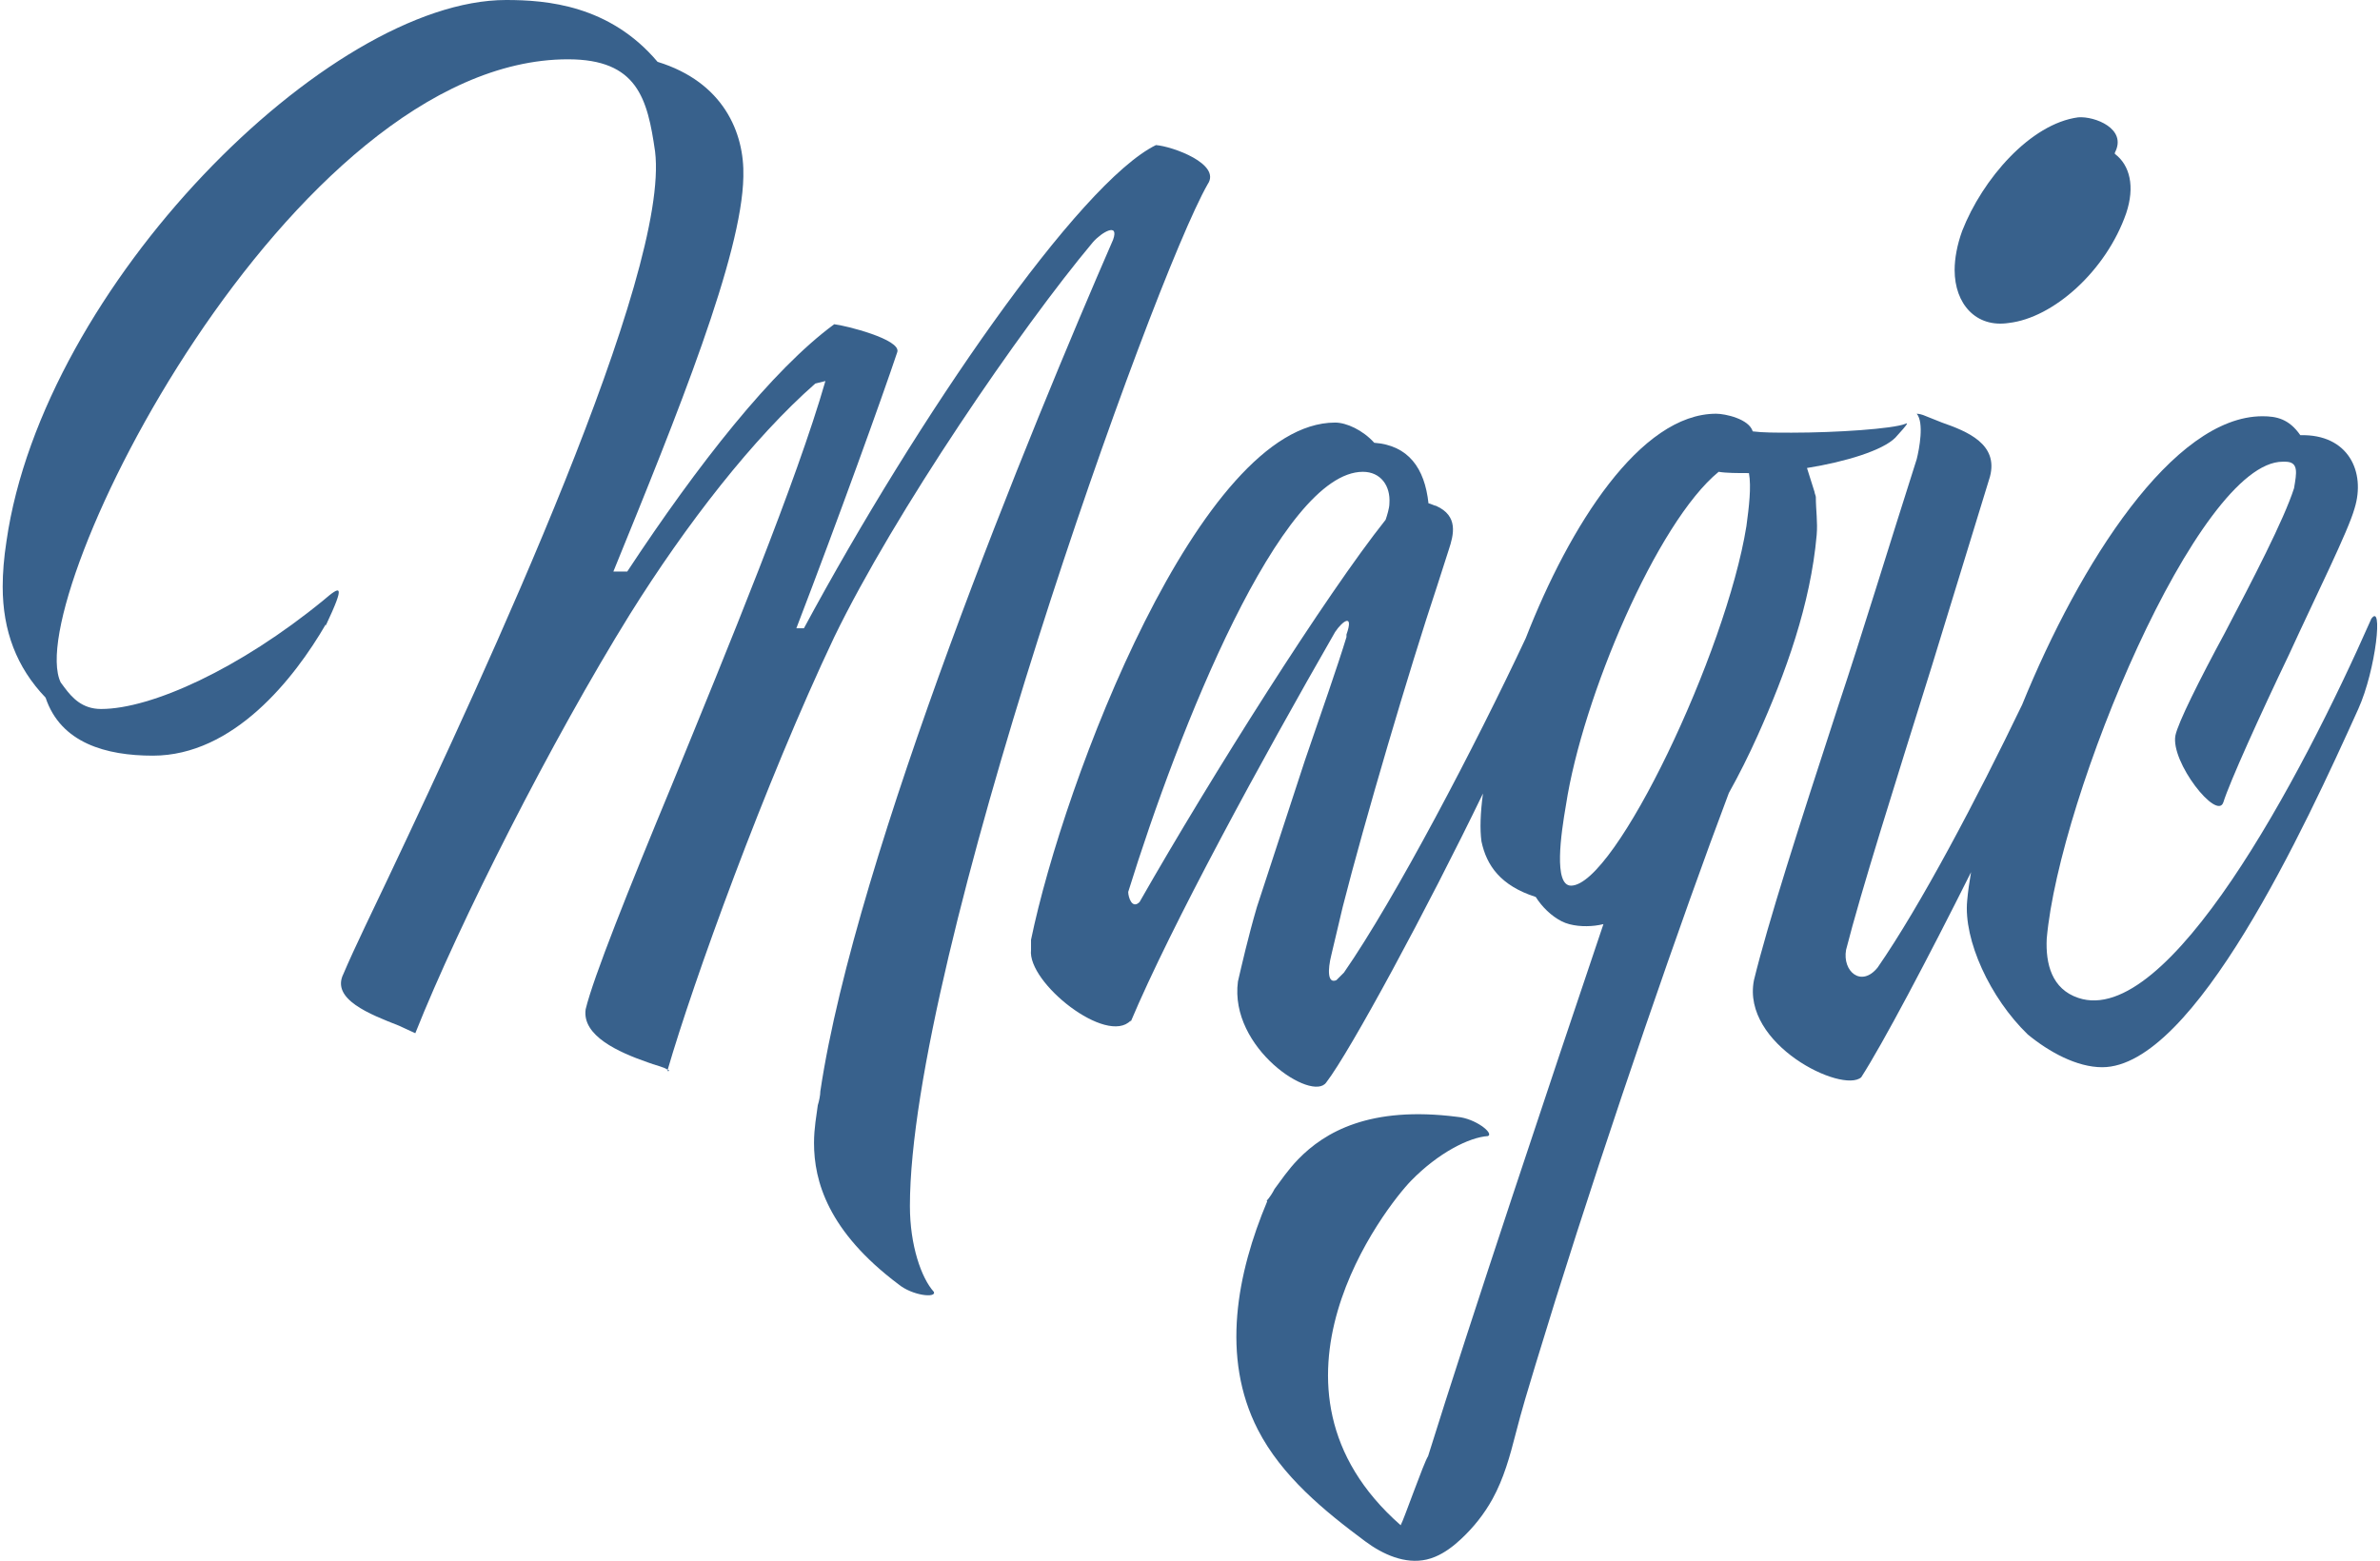 <?xml version="1.0" encoding="UTF-8"?><svg xmlns="http://www.w3.org/2000/svg" id="Layer_1690403b06d592" data-name="Layer 1" viewBox="0 0 590.11 387.95" aria-hidden="true" width="590px" height="387px">
  <defs><linearGradient class="cerosgradient" data-cerosgradient="true" id="CerosGradient_idd2997e0a0" gradientUnits="userSpaceOnUse" x1="50%" y1="100%" x2="50%" y2="0%"><stop offset="0%" stop-color="#d1d1d1"/><stop offset="100%" stop-color="#d1d1d1"/></linearGradient><linearGradient/>
    <style>
      .cls-1-690403b06d592{
        fill: #38618c;
      }
    </style>
  </defs>
  <path class="cls-1-690403b06d592" d="M165.25,265.91v.32c.63,0,.32-.32,0-.32Z"/>
  <path class="cls-1-690403b06d592" d="M225.45,299.77c0-61.15,60.21-229.85,74-253.99,3.45-5.02-8.78-9.41-12.86-9.72-19.12,9.41-59.26,67.73-87.48,120.1h-1.88c10.35-26.97,21.32-57.38,25.09-68.67.94-3.14-12.86-6.59-15.68-6.9-15.37,11.29-33.87,34.8-51.43,61.46h-3.45c15.99-39.2,31.98-78.71,32.3-98.15.31-10.97-5.02-23.52-21.32-28.53C150.83,1.26,135.15,0,125.11,0,80.9,0,10.03,71.18.94,134.52c-.63,4.08-.94,7.84-.94,11.29,0,10.97,3.45,20.07,10.66,27.59,3.76,11.29,15.05,14.42,26.65,14.42,20.07,0,35.12-19.13,42.96-32.61v.31c5.02-10.66,3.76-10.03-.63-6.27-20.7,16.93-42.65,26.97-55.19,26.97-4.71,0-7.21-2.82-9.09-5.33l-.94-1.26C4.39,148.94,71.49,14.74,140.48,14.74c17.24,0,19.75,9.72,21.64,22.89,3.76,30.42-41.39,127.94-66.48,180.93-2.82,5.96-8.47,17.56-10.97,23.52-3.14,6.27,6.59,10.03,13.79,12.85l4.08,1.88c10.97-27.59,33.87-72.75,53.31-104.1,14.11-22.58,30.73-43.9,46.09-57.38l2.51-.62c-7.21,25.09-24.15,66.16-38.26,100.65-10.66,25.71-19.44,47.66-21.32,55.5-.94,6.59,8.15,10.66,15.36,13.17,1.57.63,4.39,1.26,5.02,1.88,6.27-21.64,24.15-71.18,41.39-107.55,15.05-31.05,46.41-76.82,64.28-98.15,2.19-2.51,6.59-5.02,5.02-.62-20.07,46.09-63.97,152.71-72.75,211.66,0,.94-.32,2.51-.63,3.45-.31,2.51-.94,5.65-.94,9.41,0,9.41,3.45,21.95,21.01,35.12,3.45,2.82,9.41,3.45,8.78,1.88-3.13-3.45-5.96-11.6-5.96-21.32Z"/>
  <path class="cls-1-690403b06d592" d="M436.07,182.93c7.02-15.6,13.21-32.79,14.72-49.96.28-3.22-.21-6.26-.21-9.43,0-.31-.32-.94-.32-1.26l-1.88-5.96c9.72-1.56,18.82-4.39,21.95-7.53,3.45-3.76,3.14-3.76,2.51-3.45-3.14,1.26-17.24,2.2-28.22,2.2-4.07,0-7.21,0-9.72-.32-.94-3.13-6.9-4.39-9.09-4.39-18.85,0-36.44,27.86-47.32,55.79-12.49,26.64-32.46,64.78-45.18,83.12l-1.88,1.88c-2.19.94-2.19-2.51-1.25-6.27l2.82-11.91c5.33-21.01,16.62-59.27,23.52-79.96l2.82-8.78c1.25-3.76,2.51-8.47-3.14-10.97-.31,0-1.57-.63-1.88-.63-.94-8.78-5.02-14.42-13.48-15.05-2.82-3.14-6.9-5.02-9.72-5.02-33.55,0-67.42,89.05-75.57,128.56v2.51c-.94,8.15,18.81,23.83,24.77,17.56v.31c10.03-23.83,32.61-65.22,50.8-96.89,1.88-2.82,4.71-4.71,2.82.63v.63c-2.19,7.21-6.27,18.81-10.35,30.73l-11.91,36.38c-2.2,7.53-3.76,14.42-4.71,18.5-2.2,16.62,18.5,30.1,21.95,25.09,5.91-7.64,25.17-43.32,38.94-71.81-.64,4.8-.79,8.89-.37,11.91,1.26,5.96,4.71,10.98,13.48,13.8,1.59,2.48,3.81,4.7,6.45,6.05,2.36,1.21,5.69,1.39,8.28,1.08.71-.09,1.41-.21,2.1-.38-12.91,38.23-33.34,99.37-43.58,132.25-1.05,1.53-5.99,15.71-6.81,17.16-39.04-34.29-3.52-79.36,2.56-85.6,6.78-6.97,14.49-10.84,19.14-11.13,1.54-.69-3.16-4.39-7.6-4.77-21.77-2.8-32.99,3.78-39.55,10.52-2.62,2.7-4.36,5.38-5.89,7.4-.43.89-1.3,2.24-1.95,2.91l.12.17c-7.5,17.86-11.56,38.7-2.33,56.72,5.92,11.55,16.45,20.17,26.69,27.78,4.39,3.27,9.91,5.74,15.24,4.53.74-.17,1.46-.4,2.16-.7,2.35-.98,4.46-2.58,6.34-4.33,3.13-2.9,5.83-6.28,7.89-10.02,2.79-5.06,4.34-10.66,5.76-16.23,1.46-5.74,3.16-11.34,4.88-17l5.02-16.3c13.56-43.32,31.4-95.03,43.08-125.96,2.58-4.62,4.94-9.36,7.11-14.18ZM282.52,224.2c-1.88,1.88-2.82-1.25-2.82-2.51,12.54-40.45,37.94-104.42,58.32-104.42,4.39,0,6.9,3.45,6.59,7.84,0,1.25-.63,3.14-.94,4.08-14.74,18.5-43.27,63.65-61.15,95.01ZM389.75,220.13c-4.39,0-2.51-12.86-1.26-20.07,4.08-26.65,22.58-70.24,37.94-82.79,1.88.32,4.7.32,7.53.32.62,3.45,0,8.47-.63,13.17-5.02,31.35-32.61,89.37-43.59,89.37Z"/>
  <path class="cls-1-690403b06d592" d="M498.55,80.27c10.97-1.25,24.15-12.85,29.16-27.28,2.2-6.59.94-11.92-2.82-14.74v-.31c3.14-5.96-5.02-9.09-9.09-8.78-11.91,1.57-23.83,15.37-28.85,28.22-1.26,3.45-1.88,6.9-1.88,9.72,0,8.47,5.33,14.43,13.48,13.17Z"/>
  <path class="cls-1-690403b06d592" d="M588.55,153.96c-17.56,39.82-50.49,101.6-72.75,94.07-6.59-2.2-8.15-8.47-7.84-14.74,3.14-35.43,37.63-118.53,58.64-118.53h.62c3.45,0,2.82,2.82,2.2,6.58-2.51,7.84-10.35,22.89-17.25,36.06-6.27,11.6-11.6,22.27-12.23,25.4-1.26,6.59,10.35,21.32,11.91,16.62,1.57-5.02,9.09-21.64,16.3-36.69,6.9-15.05,14.74-30.73,16.31-36.38,2.82-9.09-1.57-18.5-13.48-18.18-2.82-4.08-5.96-4.71-9.41-4.71-22.18,0-45.43,36.58-59.72,71.69-11.31,23.49-25.23,49.9-35.92,65.34-4.07,5.02-8.78.94-7.84-4.39,3.76-14.74,11.91-40.45,21.32-70.56l14.43-47.03c2.19-8.15-5.65-11.29-11.91-13.48l-4.71-1.88c-.94-.32-1.57-.32-1.57-.32,1.88,2.2.63,8.78,0,11.29-7.21,22.58-13.48,43.27-19.44,61.15-10.03,30.73-17.56,54.25-21.01,68.36-3.14,15.99,21.95,28.22,26.65,24.14,5.36-8.31,16.6-29.59,27.3-50.99-.44,2.53-.77,4.91-.96,7.09-.94,9.72,5.65,24.15,15.05,33.24,5.33,4.39,12.23,8.15,18.5,8.15,22.89,0,50.48-59.89,63.65-89.06,4.39-9.72,6.27-26.97,3.14-22.27Z"/>
</svg>